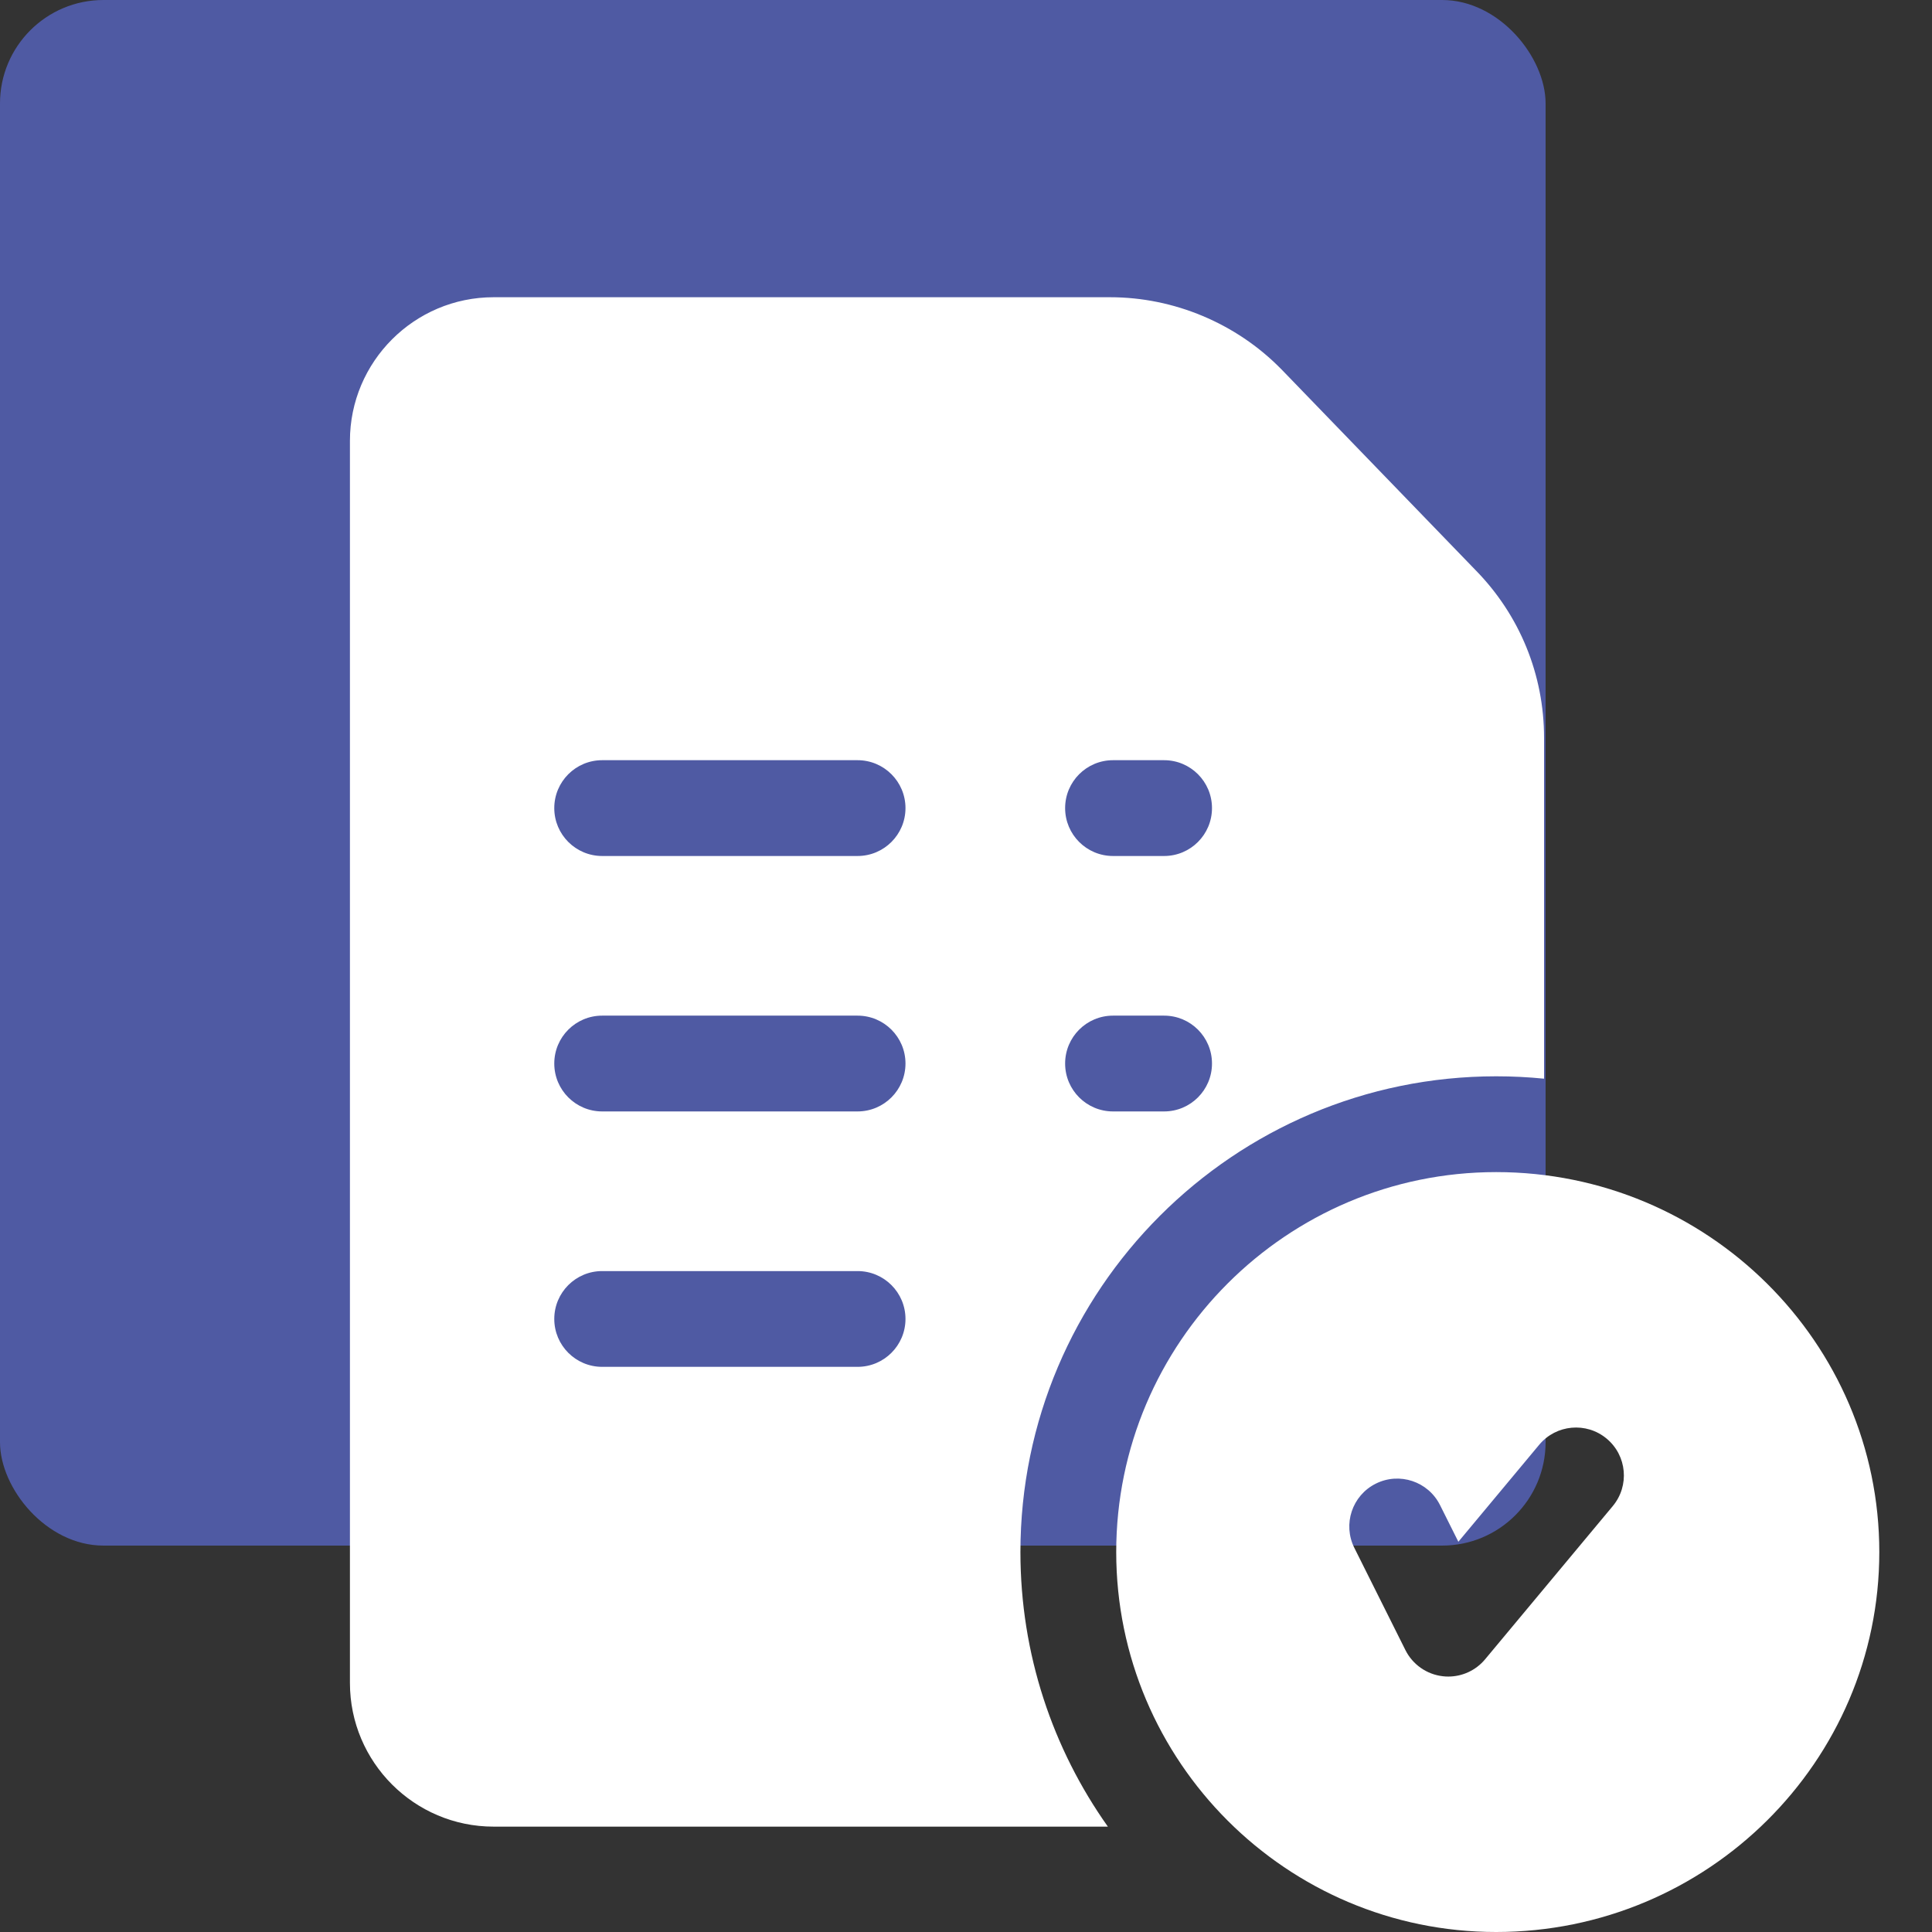 <svg width="65" height="65" viewBox="0 0 65 65" fill="none" xmlns="http://www.w3.org/2000/svg">
<rect x="0" y="0" width="65" height="65" fill="#333333" stroke="none"/>
<rect width="52" height="52" rx="3.481" fill="#4F5AA3"/>
<path d="M50.337 39.434C43.288 39.434 37.554 45.168 37.554 52.217C37.554 59.266 43.288 65 50.337 65C57.445 65 63.227 59.266 63.227 52.217C63.227 45.168 57.445 39.434 50.337 39.434ZM54.26 50.67L49.963 55.827C49.655 56.196 49.201 56.406 48.726 56.406C48.664 56.406 48.602 56.403 48.54 56.395C48 56.333 47.528 56.002 47.284 55.516L45.566 52.078C45.168 51.282 45.49 50.314 46.286 49.916C47.082 49.518 48.05 49.841 48.448 50.637L49.065 51.871L51.785 48.607C52.354 47.924 53.37 47.831 54.054 48.401C54.738 48.971 54.83 49.986 54.26 50.67Z" fill="white"/>
<path d="M49.642 19.18L43.105 12.418C43.101 12.415 43.098 12.412 43.095 12.409C41.59 10.878 39.495 10 37.349 10H16.606C13.941 10 11.773 12.168 11.773 14.834V56.621C11.773 59.287 13.941 61.455 16.606 61.455H37.273C35.421 58.843 34.331 55.655 34.331 52.217C34.331 43.391 41.511 36.211 50.337 36.211C50.881 36.211 51.418 36.238 51.948 36.291V24.822C51.948 22.698 51.129 20.695 49.642 19.18ZM28.852 45.986H20.259C19.369 45.986 18.648 45.265 18.648 44.375C18.648 43.485 19.369 42.764 20.259 42.764H28.852C29.742 42.764 30.464 43.485 30.464 44.375C30.464 45.265 29.742 45.986 28.852 45.986ZM28.852 37.393H20.259C19.369 37.393 18.648 36.671 18.648 35.781C18.648 34.891 19.369 34.17 20.259 34.17H28.852C29.742 34.17 30.464 34.891 30.464 35.781C30.464 36.671 29.742 37.393 28.852 37.393ZM28.852 28.799H20.259C19.369 28.799 18.648 28.077 18.648 27.188C18.648 26.298 19.369 25.576 20.259 25.576H28.852C29.742 25.576 30.464 26.298 30.464 27.188C30.464 28.077 29.742 28.799 28.852 28.799ZM39.165 37.393H37.446C36.556 37.393 35.835 36.671 35.835 35.781C35.835 34.891 36.556 34.17 37.446 34.17H39.165C40.055 34.17 40.776 34.891 40.776 35.781C40.776 36.671 40.055 37.393 39.165 37.393ZM39.165 28.799H37.446C36.556 28.799 35.835 28.077 35.835 27.188C35.835 26.298 36.556 25.576 37.446 25.576H39.165C40.055 25.576 40.776 26.298 40.776 27.188C40.776 28.077 40.055 28.799 39.165 28.799Z" fill="white"/>
</svg>
